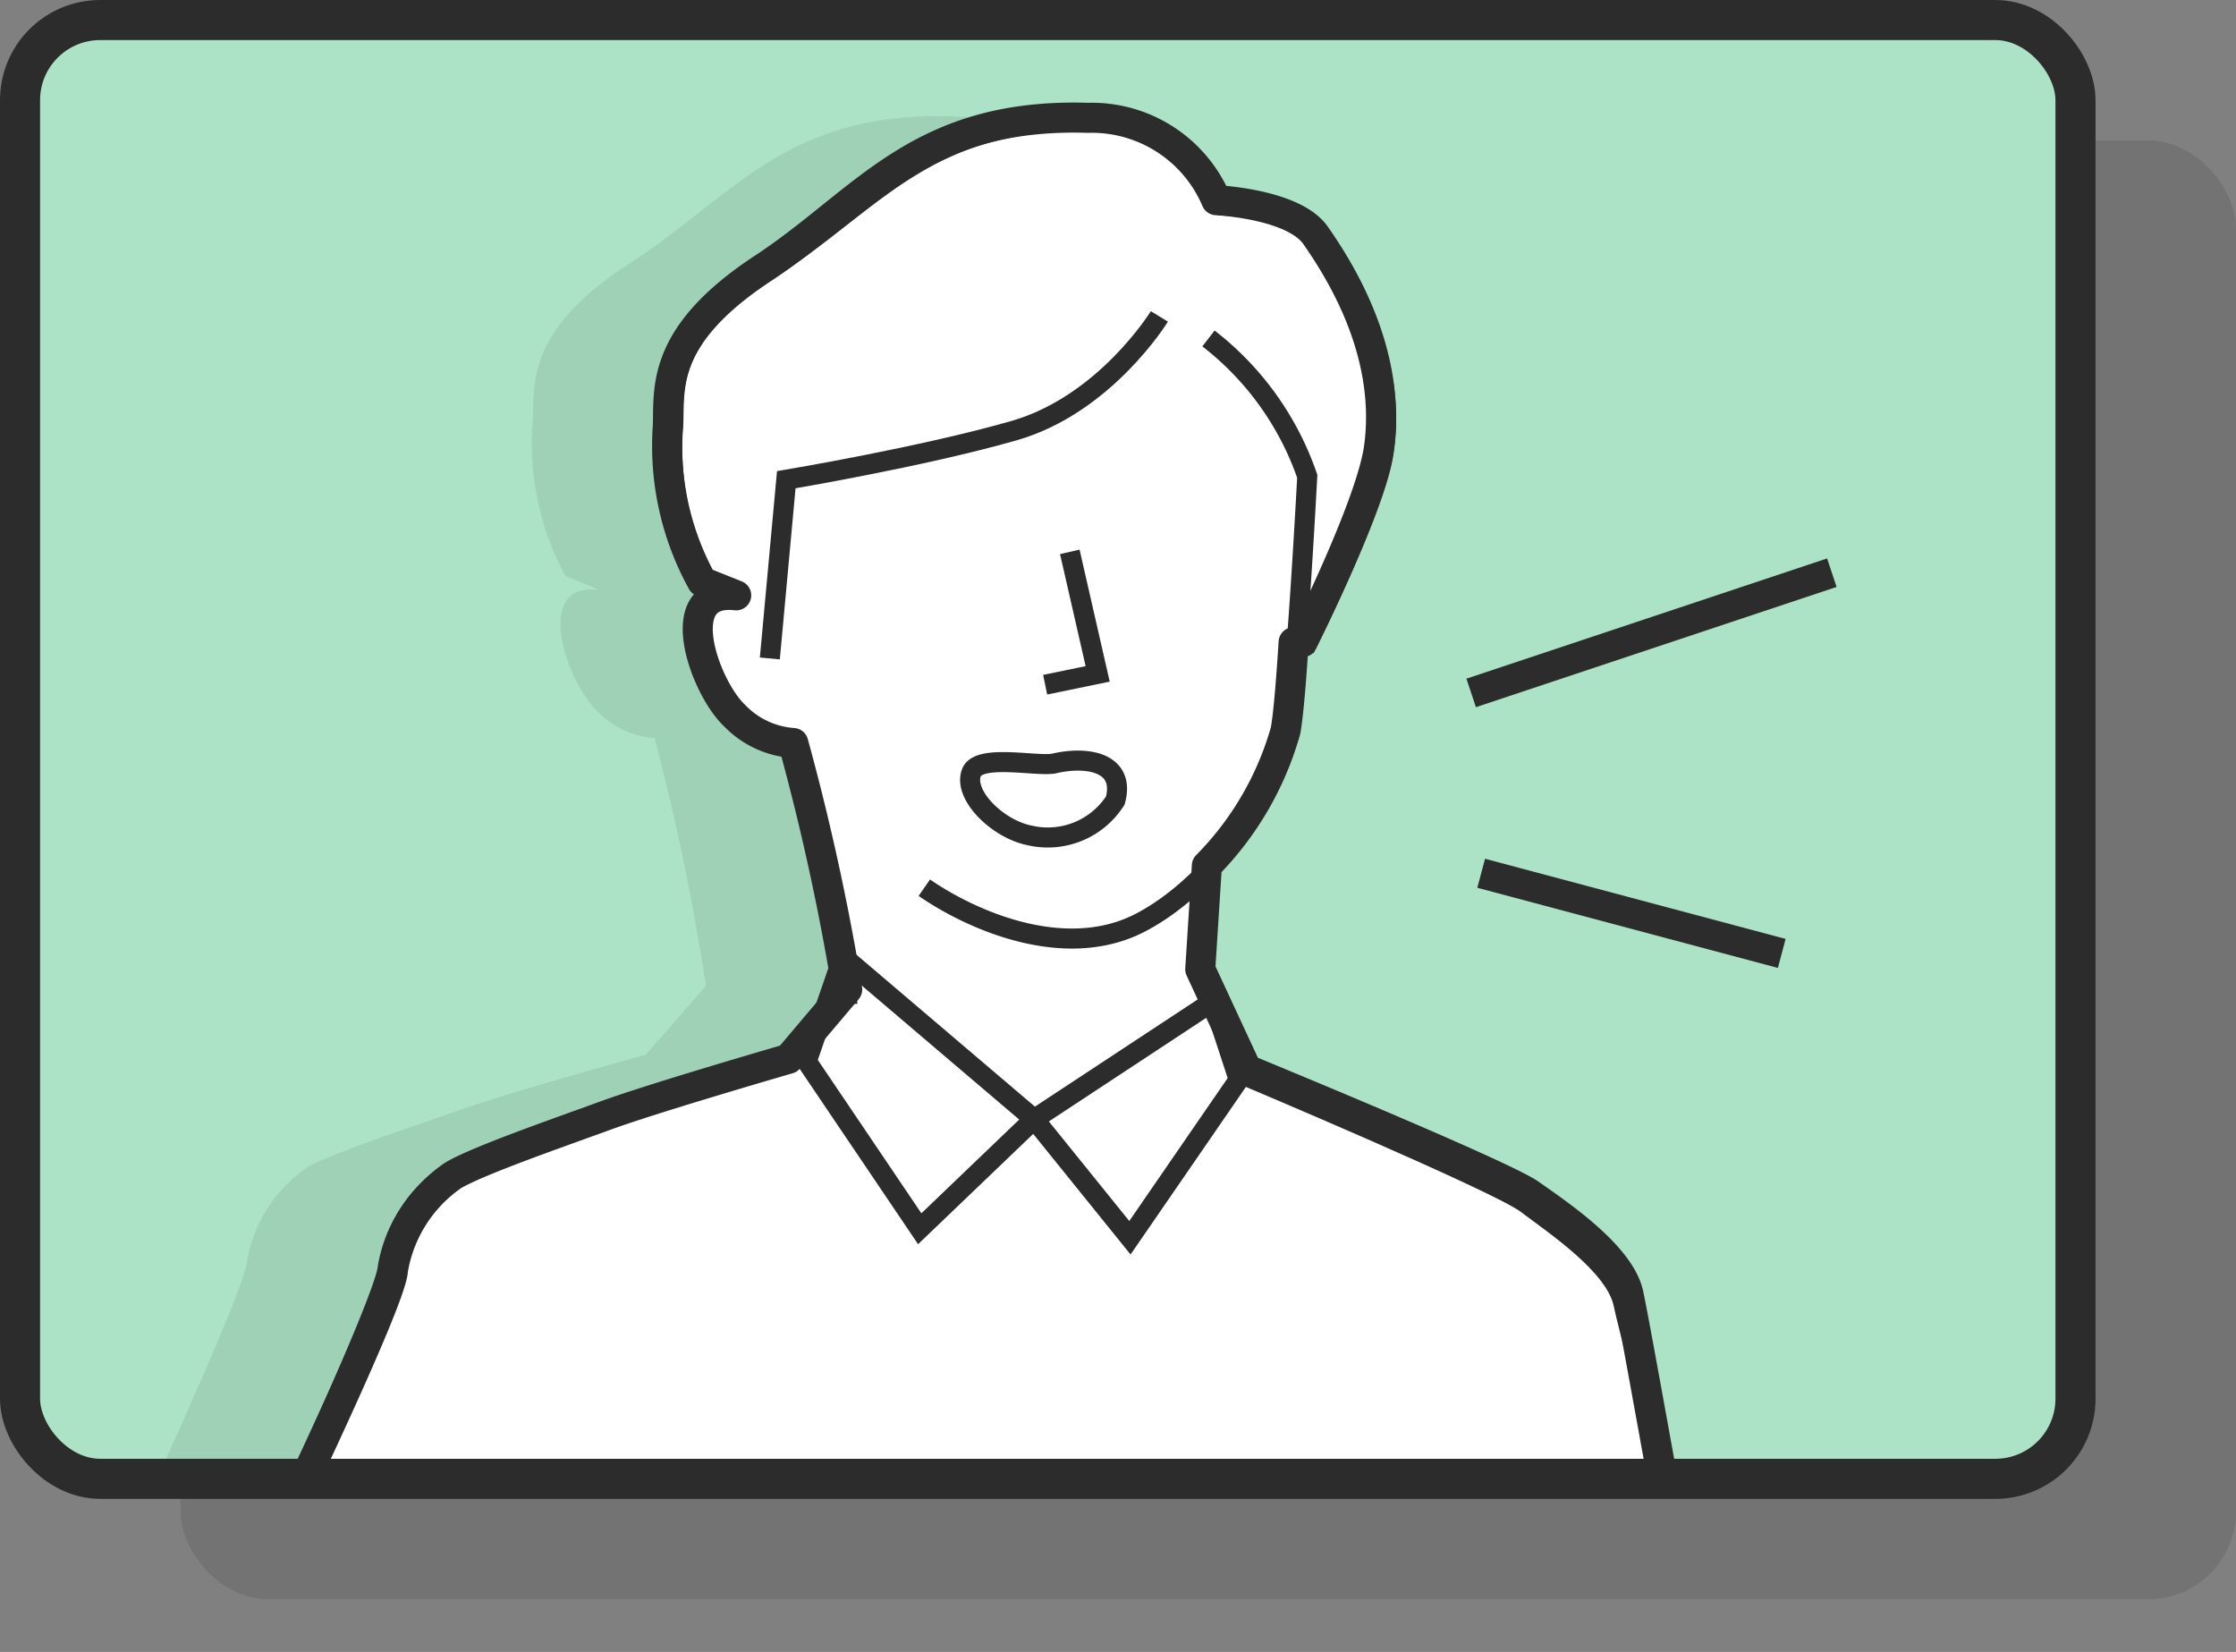 <svg xmlns="http://www.w3.org/2000/svg" xmlns:xlink="http://www.w3.org/1999/xlink" viewBox="0 0 111.59 82.44"><rect x="0" y="0" width="111.59" height="82.44" fill="#808080" stroke="none"/><defs><clipPath id="clip-path"><rect id="SVGID" x="1" y="1" width="102.58" height="72.8" rx="4" ry="4" transform="translate(104.58 74.8) rotate(180)" style="fill:none"/></clipPath></defs><title>anime_r_man</title><g id="レイヤー_2" data-name="レイヤー 2"><g id="レイヤー_1-2" data-name="レイヤー 1"><rect x="9.01" y="7.01" width="102.58" height="72.8" rx="4.38" ry="4.38" style="fill:#2c2c2c;opacity:0.15"/><rect x="1" y="1" width="102.58" height="72.8" rx="4.38" ry="4.38" style="fill:#ace3c7"/><line x1="73.42" y1="34.58" x2="91.42" y2="28.58" style="fill:none;stroke:#2c2c2c;stroke-miterlimit:10;stroke-width:1.5px"/><line x1="73.92" y1="43.58" x2="88.92" y2="47.58" style="fill:none;stroke:#2c2c2c;stroke-miterlimit:10;stroke-width:1.5px"/><g style="clip-path:url(#clip-path)"><path d="M74,64.79c-.4-1.95-3.44-4-4.85-5s-14.06-6.39-14.06-6.39l-2.26-5,.39-5.16a15.61,15.61,0,0,0,4-6.71c.15-.8.31-2.49.45-4.4l.44.05s3.49-6.77,3.93-9.67S61.85,16,59,11.83C57.93,10.25,54.09,10,54.09,10a6.75,6.75,0,0,0-6.35-4.18c-8.47-.36-11.16,4-16.31,7.32s-4.76,6-4.84,7.8a14,14,0,0,0,1.62,7.8l1.7.7c-3.38-.43-1.61,4.6-.15,6a4.48,4.48,0,0,0,2.91,1.4A118.77,118.77,0,0,1,35.23,49.2l-3,3.43s-6.69,1.85-9.13,2.71-6.44,2.19-7.68,2.86a7.16,7.16,0,0,0-3.09,4.69c-.07,1.68-7.44,17.23-7.44,17.23L78.44,81.9C78,80,74.42,66.73,74,64.79Z" style="fill:#2c2c2c;opacity:0.1"/><path d="M81,65.09c-.4-1.95-3.44-4-4.85-5s-14.06-6.39-14.06-6.39l-2.26-5,.39-5.16a15.61,15.61,0,0,0,4-6.71c.15-.8.31-2.49.45-4.4l.44.05s3.49-6.77,3.93-9.67-.22-6.52-3-10.64c-1.08-1.58-4.93-1.81-4.93-1.81a6.75,6.75,0,0,0-6.35-4.18c-8.47-.36-11.16,4-16.31,7.32s-4.76,6-4.84,7.8A14,14,0,0,0,35.22,29l1.7.7c-3.38-.43-1.61,4.6-.15,6a4.48,4.48,0,0,0,2.91,1.4A118.77,118.77,0,0,1,42.23,49.5l-3,3.43s-6.69,1.85-9.13,2.71-6.44,2.19-7.68,2.86a7.16,7.16,0,0,0-3.09,4.69c-.07,1.68-7.44,17.23-7.44,17.23L85.44,82.2C85,80.26,81.42,67,81,65.09Z" style="fill:#fff"/><path d="M42.29,50.13c-.3-4.09-2.61-13-2.61-13a4.48,4.48,0,0,1-2.91-1.4c-1.47-1.42-3.23-6.45.15-6" style="fill:none;stroke:#2c2c2c;stroke-miterlimit:10"/><path d="M57.86,15.79s-2.69,4.39-7.25,5.7-11.37,2.45-11.37,2.45l-.82,8.92" style="fill:none;stroke:#2c2c2c;stroke-miterlimit:10"/><path d="M35.22,29a14,14,0,0,1-1.62-7.8c.08-1.82-.4-4.46,4.84-7.8s7.83-7.67,16.31-7.32a6.75,6.75,0,0,1,6.35,4.18s3.84.23,4.93,1.81c2.83,4.12,3.49,7.74,3,10.64s-3.93,9.67-3.93,9.67" style="fill:none;stroke:#2c2c2c;stroke-miterlimit:10"/><path d="M60.31,16.89a14.78,14.78,0,0,1,4.93,6.88s-.56,10.61-1,13-3.5,7.28-7.32,9.27-8.54-.18-10.79-1.74" style="fill:none;stroke:#2c2c2c;stroke-miterlimit:10"/><polyline points="53.39 27.54 54.78 33.63 52.16 34.17" style="fill:none;stroke:#2c2c2c;stroke-miterlimit:10"/><path d="M55.66,39.95c.51-1.86-1.32-2.25-3.05-1.85-.8.18-3.77-.5-4.13.46-.42,1.11,1.3,2.81,2.9,3.13A4,4,0,0,0,55.66,39.95Z" style="fill:none;stroke:#2c2c2c;stroke-miterlimit:10"/><line x1="60.25" y1="43.35" x2="59.85" y2="48.66" style="fill:none;stroke:#2c2c2c;stroke-miterlimit:10"/><polygon points="60.54 49.97 51.61 55.85 56.39 61.77 61.82 53.88 60.54 49.97" style="fill:none;stroke:#2c2c2c;stroke-miterlimit:10"/><polygon points="42.07 47.73 51.61 55.85 45.9 61.32 40.26 52.97 42.07 47.73" style="fill:none;stroke:#2c2c2c;stroke-miterlimit:10"/><path d="M62.11,53.67S74.77,59,76.17,60.06s4.45,3.08,4.85,5,4,15.17,4.42,17.12" style="fill:none;stroke:#2c2c2c;stroke-miterlimit:10"/><path d="M39.26,52.93s-6.69,1.85-9.13,2.71-6.44,2.19-7.68,2.86a7.16,7.16,0,0,0-3.09,4.69c-.07,1.68-7.44,17.23-7.44,17.23" style="fill:none;stroke:#2c2c2c;stroke-miterlimit:10"/><path d="M81.27,64.59c-.42-1.94-3.49-4-4.91-5s-14.14-6.22-14.14-6.22l-2.32-5,.33-5.17a15.61,15.61,0,0,0,3.93-6.75c.14-.8.28-2.49.4-4.4l.44,0s3.42-6.81,3.82-9.71-.3-6.51-3.17-10.6c-1.1-1.57-4.95-1.75-4.95-1.75a6.75,6.75,0,0,0-6.4-4.11c-8.48-.26-11.12,4.16-16.22,7.51s-4.69,6-4.75,7.86a14,14,0,0,0,1.71,7.78l1.7.68c-3.38-.39-1.56,4.62-.08,6a4.48,4.48,0,0,0,2.93,1.37,118.77,118.77,0,0,1,2.69,12.3l-2.93,3.46s-6.66,1.93-9.1,2.82-6.42,2.27-7.64,3a7.16,7.16,0,0,0-3,4.72c-.05,1.68-7.66,17.25-7.66,17.25l72.5,1C84,79.75,81.69,66.53,81.27,64.59Z" style="fill:none;stroke:#2c2c2c;stroke-linejoin:round;stroke-width:1.5px"/></g><rect x="1" y="1" width="102.58" height="72.8" rx="4" ry="4" transform="translate(104.58 74.8) rotate(180)" style="fill:none;stroke:#2c2c2c;stroke-miterlimit:10;stroke-width:2px"/></g></g></svg>